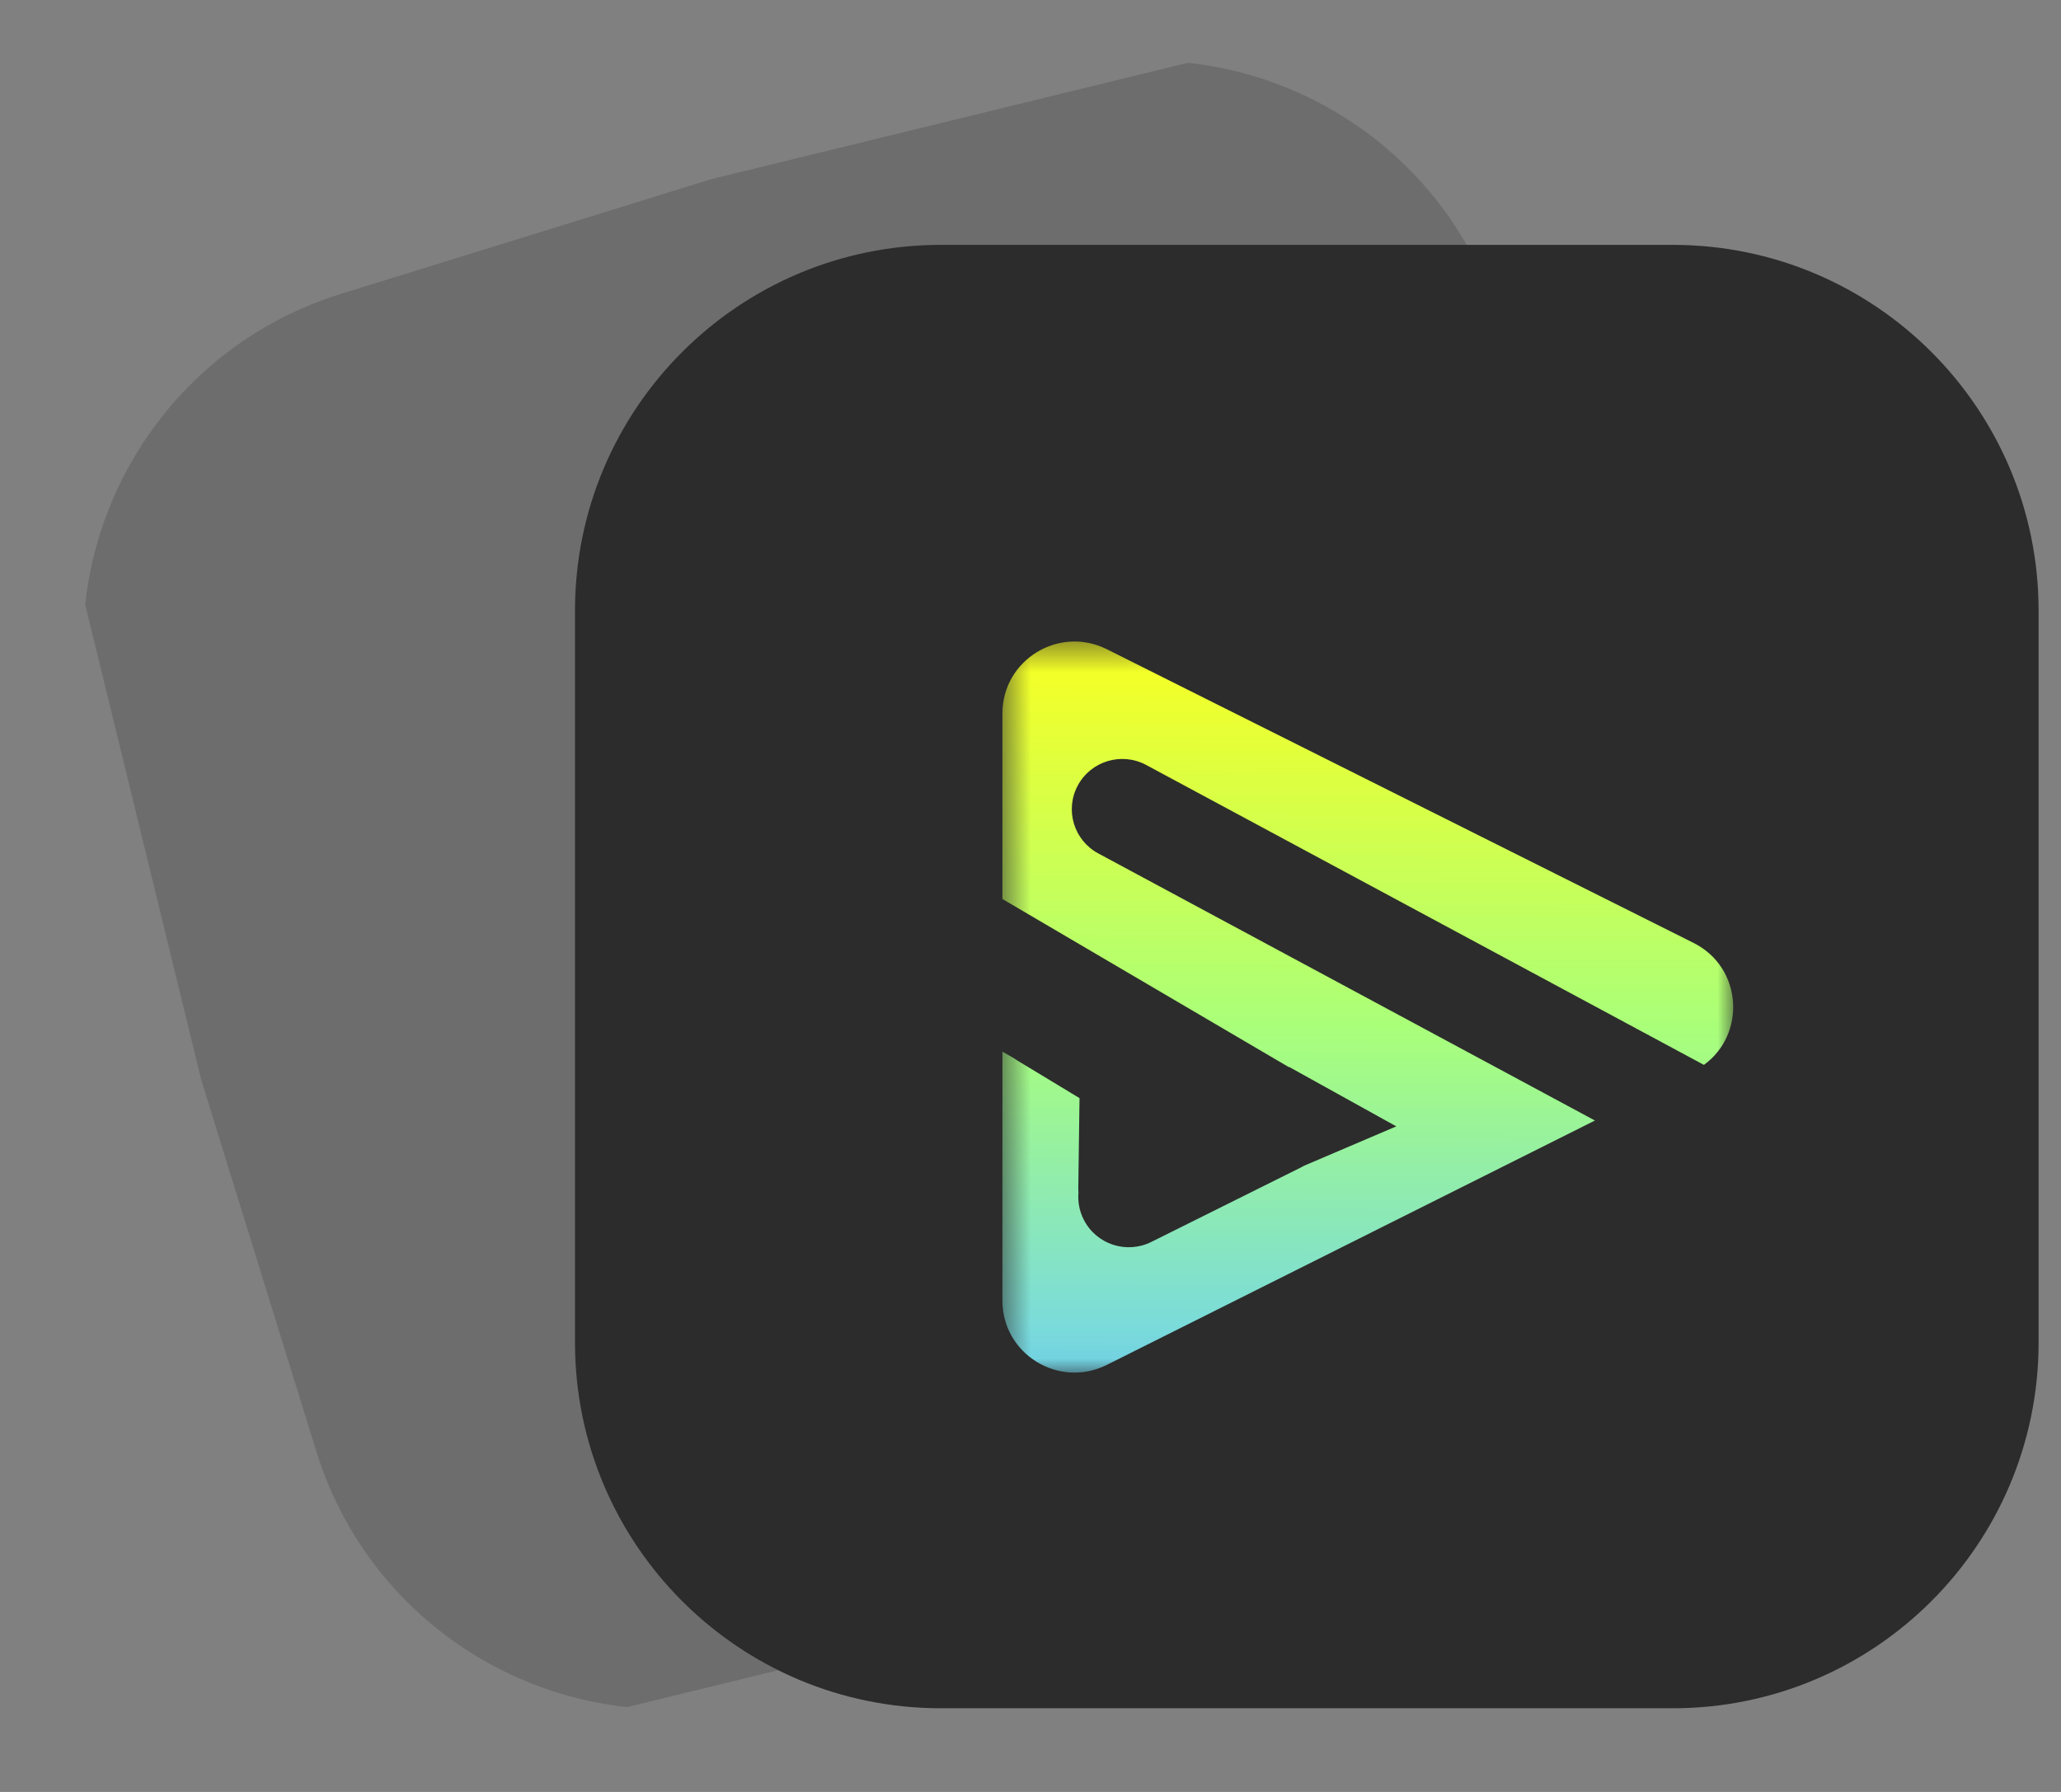 <svg width="69" height="60" viewBox="0 0 69 60" fill="none" xmlns="http://www.w3.org/2000/svg">
<rect x="0" y="0" width="69" height="60" fill="#808080" stroke="none"/>
<g opacity="0.3" clip-path="url(#clip0_195_1810)">
<path d="M34.836 2.585L11.417 9.84C4.95 11.843 1.332 18.709 3.335 25.176L10.59 48.595C12.593 55.062 19.46 58.68 25.926 56.677L49.345 49.422C55.812 47.419 59.43 40.553 57.427 34.086L50.172 10.667C48.169 4.2 41.303 0.582 34.836 2.585Z" fill="black" fill-opacity="0.5"/>
</g>
<g clip-path="url(#clip1_195_1810)">
<path d="M56 8.199H31.5C24.735 8.199 19.25 13.683 19.25 20.449V44.949C19.25 51.714 24.735 57.199 31.5 57.199H56C62.766 57.199 68.25 51.714 68.25 44.949V20.449C68.25 13.683 62.766 8.199 56 8.199Z" fill="#2C2C2C"/>
<mask id="mask0_195_1810" style="mask-type:luminance" maskUnits="userSpaceOnUse" x="33" y="21" width="26" height="25">
<path d="M58.042 21.47H33.542V45.969H58.042V21.47Z" fill="white"/>
</mask>
<g mask="url(#mask0_195_1810)">
<path d="M33.56 23.887C33.56 22.097 35.452 20.935 37.057 21.739L56.696 31.571C58.343 32.396 58.46 34.632 57.045 35.656L38.375 25.615C37.554 25.173 36.529 25.478 36.086 26.296C35.642 27.114 35.949 28.135 36.77 28.576L53.397 37.519L37.057 45.7C35.452 46.504 33.56 45.342 33.56 43.552V35.211C33.57 35.218 33.58 35.224 33.59 35.23L33.944 35.433C33.978 35.458 34.013 35.482 34.05 35.504L36.141 36.769L36.1 39.768C36.099 39.824 36.101 39.879 36.106 39.934C36.08 40.233 36.134 40.543 36.279 40.831C36.696 41.663 37.711 42 38.545 41.584L43.566 39.084C43.599 39.067 43.632 39.05 43.663 39.031L46.747 37.715L43.154 35.722L43.153 35.734L33.56 30.102V23.887Z" fill="url(#paint0_linear_195_1810)"/>
</g>
</g>
<defs>
<linearGradient id="paint0_linear_195_1810" x1="46.044" y1="19.402" x2="45.946" y2="45.963" gradientUnits="userSpaceOnUse">
<stop offset="0.045" stop-color="#FFFF1B"/>
<stop offset="0.567" stop-color="#A9FF7A"/>
<stop offset="1" stop-color="#73D6E9"/>
</linearGradient>
<clipPath id="clip0_195_1810">
<rect width="49.033" height="49.033" fill="white" transform="translate(0.75 11.628) rotate(-13.718)"/>
</clipPath>
<clipPath id="clip1_195_1810">
<rect width="49" height="49" fill="white" transform="translate(19.25 8.199)"/>
</clipPath>
</defs>
</svg>
